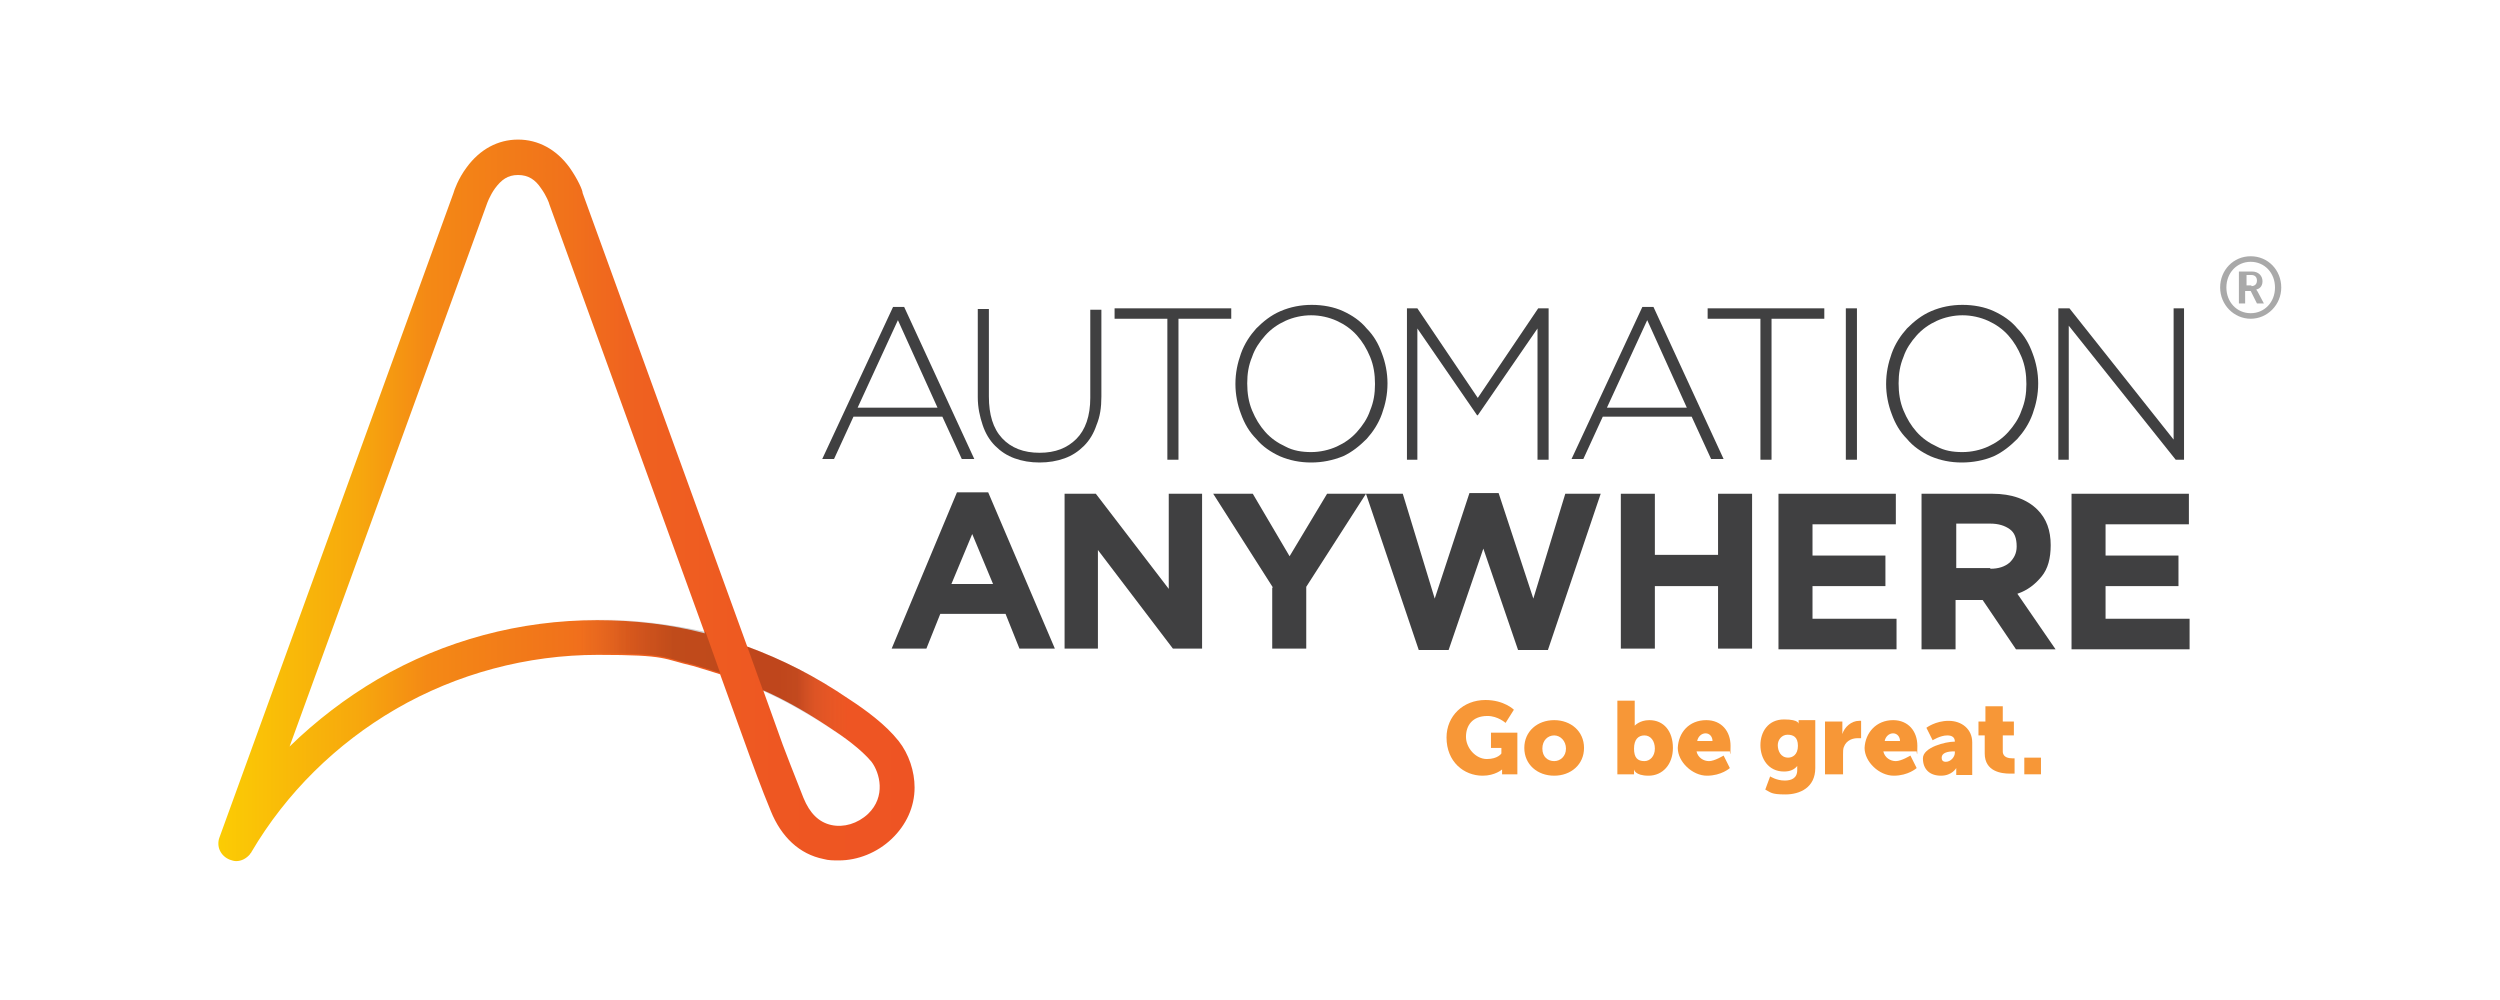 <?xml version="1.0" encoding="UTF-8"?> <svg xmlns="http://www.w3.org/2000/svg" xmlns:xlink="http://www.w3.org/1999/xlink" id="Layer_1" version="1.1" viewBox="0 0 360 144"><defs><style> .st0 { fill: url(#linear-gradient2); } .st1 { fill: url(#linear-gradient1); } .st2 { fill: #a9a9a9; } .st3 { fill: url(#linear-gradient); } .st4 { fill: #404041; } .st5 { fill: #f79737; } </style><linearGradient id="linear-gradient" x1="31.5" y1="72" x2="131.7" y2="72" gradientUnits="userSpaceOnUse"><stop offset="0" stop-color="#fddb00"></stop><stop offset="0" stop-color="#fbcc04"></stop><stop offset=".2" stop-color="#f7a80d"></stop><stop offset=".3" stop-color="#f48915"></stop><stop offset=".5" stop-color="#f1721b"></stop><stop offset=".6" stop-color="#ef6120"></stop><stop offset=".8" stop-color="#ee5722"></stop><stop offset="1" stop-color="#ee5423"></stop><stop offset="1" stop-color="#ee5423"></stop></linearGradient><linearGradient id="linear-gradient1" x1="36.2" y1="105.8" x2="103.7" y2="105.8" gradientUnits="userSpaceOnUse"><stop offset=".3" stop-color="#fff" stop-opacity="0"></stop><stop offset=".3" stop-color="#f7f7f7" stop-opacity="0"></stop><stop offset=".4" stop-color="#e2e2e2" stop-opacity="0"></stop><stop offset=".5" stop-color="#c0bfbf" stop-opacity="0"></stop><stop offset=".6" stop-color="#908e8f" stop-opacity="0"></stop><stop offset=".7" stop-color="#534f51" stop-opacity="0"></stop><stop offset=".8" stop-color="#090406" stop-opacity=".1"></stop><stop offset=".8" stop-color="#070204" stop-opacity=".1"></stop><stop offset=".9" stop-color="#070204" stop-opacity=".2"></stop></linearGradient><linearGradient id="linear-gradient2" x1="107.6" y1="103.2" x2="131.7" y2="103.2" gradientUnits="userSpaceOnUse"><stop offset=".1" stop-color="#070204" stop-opacity=".2"></stop><stop offset=".2" stop-color="#070204" stop-opacity=".2"></stop><stop offset=".3" stop-color="#161113" stop-opacity=".2"></stop><stop offset=".4" stop-color="#3e3a3b" stop-opacity=".1"></stop><stop offset=".6" stop-color="#7e7b7c" stop-opacity="0"></stop><stop offset=".8" stop-color="#d5d4d5" stop-opacity="0"></stop><stop offset=".9" stop-color="#fff" stop-opacity="0"></stop></linearGradient></defs><g><path class="st4" d="M128.6,44.2h1.6l10.1,21.9h-1.8l-2.8-6.1h-12.8l-2.8,6.1h-1.7l10.2-21.9ZM135,58.7l-5.7-12.6-5.8,12.6h11.5Z"></path><path class="st4" d="M149.7,66.6c-1.3,0-2.5-.2-3.6-.6-1.1-.4-2-1-2.8-1.8s-1.4-1.8-1.8-3c-.4-1.2-.7-2.5-.7-4v-12.7h1.6v12.6c0,2.6.6,4.6,1.9,6,1.3,1.4,3.1,2.1,5.4,2.1s4-.7,5.3-2,2-3.3,2-5.9v-12.7h1.6v12.5c0,1.6-.2,2.9-.7,4.1-.4,1.2-1,2.2-1.8,3s-1.7,1.4-2.8,1.8c-1.1.4-2.3.6-3.6.6Z"></path><path class="st4" d="M168.1,45.9h-7.6v-1.5h16.8v1.5h-7.6v20.3h-1.6v-20.3h0Z"></path><path class="st4" d="M188.8,66.6c-1.6,0-3.1-.3-4.5-.9-1.3-.6-2.5-1.4-3.4-2.5-1-1-1.7-2.2-2.2-3.6-.5-1.3-.8-2.8-.8-4.3h0c0-1.6.3-3,.8-4.4.5-1.4,1.3-2.6,2.2-3.6,1-1,2.1-1.9,3.5-2.5s2.9-.9,4.5-.9,3.2.3,4.5.9c1.3.6,2.5,1.4,3.4,2.5,1,1,1.7,2.2,2.2,3.6.5,1.3.8,2.8.8,4.3h0c0,1.6-.3,3-.8,4.4-.5,1.4-1.3,2.6-2.2,3.6-1,1-2.1,1.9-3.4,2.5-1.5.6-3,.9-4.6.9ZM188.8,65.1c1.3,0,2.6-.3,3.7-.8,1.1-.5,2.1-1.2,2.9-2.1.8-.9,1.5-1.9,1.9-3.1.5-1.2.7-2.4.7-3.8h0c0-1.4-.2-2.7-.7-3.9s-1.1-2.2-1.9-3.1c-.8-.9-1.8-1.6-2.9-2.1-1.1-.5-2.4-.8-3.7-.8s-2.6.3-3.7.8-2.1,1.2-2.9,2.1c-.8.9-1.5,1.9-1.9,3.1-.5,1.2-.7,2.4-.7,3.8h0c0,1.4.2,2.7.7,3.9s1.1,2.2,1.9,3.1c.8.9,1.8,1.6,2.9,2.1,1.1.6,2.4.8,3.7.8Z"></path><path class="st4" d="M202.6,44.4h1.5l8.7,12.9,8.7-12.9h1.5v21.8h-1.6v-18.9l-8.6,12.5h-.1l-8.6-12.5v18.9h-1.5v-21.8h0Z"></path><path class="st4" d="M236.5,44.2h1.6l10.1,21.9h-1.8l-2.8-6.1h-12.8l-2.8,6.1h-1.7l10.2-21.9ZM242.9,58.7l-5.7-12.6-5.8,12.6h11.5Z"></path><path class="st4" d="M253.5,45.9h-7.6v-1.5h16.8v1.5h-7.6v20.3h-1.6v-20.3h0Z"></path><path class="st4" d="M265.8,44.4h1.6v21.8h-1.6v-21.8Z"></path><path class="st4" d="M282.5,66.6c-1.6,0-3.1-.3-4.5-.9-1.3-.6-2.5-1.4-3.4-2.5-1-1-1.7-2.2-2.2-3.6-.5-1.3-.8-2.8-.8-4.3h0c0-1.6.3-3,.8-4.4.5-1.4,1.3-2.6,2.2-3.6,1-1,2.1-1.9,3.5-2.5s2.9-.9,4.5-.9,3.2.3,4.5.9c1.3.6,2.5,1.4,3.4,2.5,1,1,1.7,2.2,2.2,3.6.5,1.3.8,2.8.8,4.3h0c0,1.6-.3,3-.8,4.4-.5,1.4-1.3,2.6-2.2,3.6-1,1-2.1,1.9-3.4,2.5-1.4.6-3,.9-4.6.9ZM282.6,65.1c1.3,0,2.6-.3,3.7-.8s2.1-1.2,2.9-2.1c.8-.9,1.5-1.9,1.9-3.1.5-1.2.7-2.4.7-3.8h0c0-1.4-.2-2.7-.7-3.9s-1.1-2.2-1.9-3.1c-.8-.9-1.8-1.6-2.9-2.1s-2.4-.8-3.7-.8-2.6.3-3.7.8-2.1,1.2-2.9,2.1c-.8.9-1.5,1.9-1.9,3.1-.5,1.2-.7,2.4-.7,3.8h0c0,1.4.2,2.7.7,3.9s1.1,2.2,1.9,3.1c.8.9,1.8,1.6,2.9,2.1,1.1.6,2.3.8,3.7.8Z"></path><path class="st4" d="M296.5,44.4h1.5l15,18.9v-18.9h1.5v21.8h-1.2l-15.4-19.3v19.3h-1.5v-21.8h.1Z"></path><path class="st4" d="M137.8,70.9h4.5l9.6,22.5h-5.1l-2-5h-9.4l-2,5h-5l9.4-22.5ZM143,84.1l-3-7.2-3,7.2h6Z"></path><path class="st4" d="M153.3,71.1h4.5l10.5,13.7v-13.7h4.8v22.3h-4.2l-10.8-14.2v14.2h-4.8v-22.3h0Z"></path><path class="st4" d="M183.3,84.6l-8.6-13.5h5.7l5.3,9,5.4-9h5.6l-8.6,13.4v8.9h-4.9v-8.8h.1Z"></path><path class="st4" d="M196.7,71.1h5.3l4.6,15.1,5-15.2h4.2l5,15.2,4.6-15.1h5.1l-7.6,22.5h-4.3l-5-14.6-5,14.6h-4.3l-7.6-22.5Z"></path><path class="st4" d="M233.4,71.1h4.9v8.8h9.1v-8.8h4.9v22.3h-4.9v-9h-9.1v9h-4.9v-22.3Z"></path><path class="st4" d="M256.2,71.1h16.8v4.4h-12v4.5h10.5v4.4h-10.5v4.7h12.1v4.4h-17v-22.4h0Z"></path><path class="st4" d="M276.7,71.1h10.2c2.8,0,5,.8,6.5,2.3,1.3,1.3,1.9,3,1.9,5.1h0c0,1.9-.4,3.4-1.3,4.5-.9,1.1-2,2-3.5,2.5l5.5,8h-5.7l-4.8-7.1h-3.9v7.1h-4.9v-22.4h0ZM286.6,81.9c1.2,0,2.1-.3,2.8-.9.6-.6,1-1.3,1-2.3h0c0-1.2-.3-2-1-2.5s-1.6-.8-2.8-.8h-4.9v6.4h4.9Z"></path><path class="st4" d="M298.4,71.1h16.8v4.4h-12v4.5h10.5v4.4h-10.5v4.7h12.1v4.4h-17v-22.4h.1Z"></path></g><path class="st2" d="M324.1,36.9c2.5,0,4.4,2,4.4,4.5s-2,4.5-4.4,4.5-4.4-2-4.4-4.5c0-2.5,1.9-4.5,4.4-4.5ZM324.1,45.1c2,0,3.5-1.6,3.5-3.7s-1.5-3.7-3.5-3.7-3.5,1.6-3.5,3.7,1.5,3.7,3.5,3.7ZM322.5,39.1h1.8c.9,0,1.5.6,1.5,1.4s-.5,1.1-.9,1.2h0l.2.3.9,1.7h-1l-.9-1.8h-.8v1.8h-.9v-4.6h0ZM324.2,41.2c.5,0,.8-.3.8-.8s-.3-.8-.8-.8h-.7v1.5h.7Z"></path><g><path class="st5" d="M213.9,100.8c2.7,0,4.1,1.4,4.1,1.4l-1.2,1.9s-1.1-1-2.6-1c-2.2,0-3.1,1.4-3.1,3s1.4,3.2,3,3.2,2.1-.8,2.1-.8v-.8h-1.5v-2.2h3.8v6h-2.2v-.7h0s-1,.9-2.8.9c-2.7,0-5.2-2-5.2-5.5,0-3.1,2.4-5.4,5.6-5.4Z"></path><path class="st5" d="M223.8,103.7c2.4,0,4.3,1.6,4.3,4s-1.9,4-4.3,4-4.3-1.6-4.3-4c0-2.4,1.9-4,4.3-4ZM223.8,109.6c.9,0,1.7-.7,1.7-1.8s-.8-1.9-1.7-1.9-1.7.7-1.7,1.9.8,1.8,1.7,1.8Z"></path><path class="st5" d="M232.8,100.9h2.6v3.6h0s.7-.8,2.1-.8c2.1,0,3.4,1.6,3.4,4s-1.5,4-3.5,4-2.1-.9-2.1-.9h0v.7h-2.4v-10.6h-.1ZM236.8,109.6c.8,0,1.5-.7,1.5-1.8s-.6-1.9-1.5-1.9-1.5.6-1.5,1.9.5,1.8,1.5,1.8Z"></path><path class="st5" d="M245.7,103.7c2.2,0,3.5,1.6,3.5,3.7s-.1.8-.1.8h-4.8c.2.9,1,1.4,1.8,1.4s2.1-.8,2.1-.8l.9,1.8s-1.2,1.1-3.3,1.1-4.2-2-4.2-4c.1-2.2,1.6-4,4.1-4ZM246.6,106.7c0-.6-.4-1.1-1-1.1s-1.1.5-1.2,1.1h2.2Z"></path><path class="st5" d="M257,112.4c.9,0,1.8-.3,1.8-1.5v-.6h0c-.4.5-1,.8-1.9.8-2.3,0-3.4-1.9-3.4-3.8s1.1-3.7,3.4-3.7,2.1.7,2.1.7h0v-.6h2.4v6.9c0,2.8-2.2,3.8-4.3,3.8s-2.1-.3-2.9-.7l.7-1.9c0,0,.9.6,2.1.6ZM258.9,107.4c0-1.3-.7-1.6-1.5-1.6s-1.4.7-1.4,1.5.4,1.8,1.5,1.8c.6,0,1.4-.4,1.4-1.7Z"></path><path class="st5" d="M262.8,103.9h2.5v1.8h0c.3-1,1.3-1.9,2.4-1.9h.3v2.5h-.5c-.6,0-1.6.2-2,1.3-.1.3-.1.6-.1,1v2.9h-2.6v-7.6h0Z"></path><path class="st5" d="M272.6,103.7c2.2,0,3.5,1.6,3.5,3.7s-.1.8-.1.8h-4.8c.2.9,1,1.4,1.8,1.4s2.1-.8,2.1-.8l.9,1.8s-1.2,1.1-3.3,1.1-4.2-2-4.2-4c.1-2.2,1.7-4,4.1-4ZM273.6,106.7c0-.6-.4-1.1-1-1.1s-1.1.5-1.2,1.1h2.2Z"></path><path class="st5" d="M281.4,106.8h.1c0-.7-.5-.9-1.1-.9-1,0-2.1.7-2.1.7l-.9-1.8s1.3-1,3.2-1,3.4,1.2,3.4,3.1v4.7h-2.3v-1h0s-.6,1.1-2.2,1.1-2.6-.9-2.6-2.5,3.3-2.4,4.5-2.4ZM280.2,109.7c.7,0,1.3-.7,1.3-1.3v-.2h-.2c-.8,0-1.7.2-1.7.9,0,.3.1.6.6.6Z"></path><path class="st5" d="M285.9,105.9h-1v-2h1v-2.2h2.5v2.2h1.6v2h-1.6v2.3c0,.9.9,1,1.4,1h.3v2.2h-.7c-1.2,0-3.6-.3-3.6-2.9v-2.6h.1Z"></path><path class="st5" d="M291.5,109.1h2.4v2.4h-2.4v-2.4Z"></path></g><path class="st3" d="M129.4,106.7c-1.9-2.4-4.8-4.5-7.1-6-5-3.4-9.6-5.7-14.7-7.6l-23.7-65.3c0-.4-.7-2-1.9-3.7-1.9-2.6-4.5-4-7.4-4s-5.5,1.4-7.4,4c-1.2,1.6-1.8,3.3-1.9,3.7L31.6,120.6c-.5,1.3.2,2.7,1.5,3.2.3.1.6.2.9.2.8,0,1.5-.4,2-1,0-.1.2-.2.2-.3,5-8.5,12.2-15.6,20.8-20.6,8.8-5.1,18.9-7.8,29.1-7.8s9.3.6,13.7,1.6h0c1.3.4,2.7.8,3.9,1.2l4.3,11.9h0s1.7,4.7,3,7.8c1.5,3.7,4.1,6.2,7.6,6.9.7.2,1.4.2,2.2.2,2.7,0,5.5-1.1,7.6-3.1s3.3-4.6,3.3-7.4c0-2.3-.8-4.8-2.3-6.7ZM54.4,97.8c-4.6,2.7-8.9,6-12.7,9.7l28.4-78.1s.4-1.2,1.2-2.3c.9-1.2,1.8-1.9,3.3-1.9s2.5.7,3.3,1.9c.8,1.1,1.2,2.2,1.2,2.3l22.4,61.8c-5-1.3-10.2-1.9-15.5-1.9-11.1,0-22,2.9-31.6,8.5ZM125,117.2c-1.5,1.4-3.5,2-5.3,1.6s-3.1-1.7-4-3.9c-1.2-3-2.9-7.4-3-7.7l-2.8-7.8c3.2,1.4,6.3,3.2,9.6,5.4,2,1.3,4.5,3.1,6,4.9,1.2,1.6,2.1,5-.5,7.5Z"></path><path class="st1" d="M86.1,89.2c-11.1,0-22.1,2.9-31.7,8.5-4.6,2.7-8.9,6-12.7,9.7l-.7,2-4.8,13.1c5-8.5,12.2-15.6,20.8-20.6,8.8-5.1,18.9-7.8,29.1-7.8s9.3.6,13.7,1.6h0c1.3.4,2.7.8,3.9,1.2l-2.1-5.9c-5-1.1-10.2-1.8-15.5-1.8Z"></path><path class="st0" d="M129.4,106.7c-1.9-2.4-4.8-4.5-7.1-6-5-3.4-9.6-5.7-14.7-7.6l2.3,6.4h0c3.2,1.4,6.3,3.2,9.6,5.4,2,1.3,4.5,3.1,6,4.9.7.9,1.2,2.2,1.2,3.6h5c0-2.3-.8-4.8-2.3-6.7Z"></path></svg> 